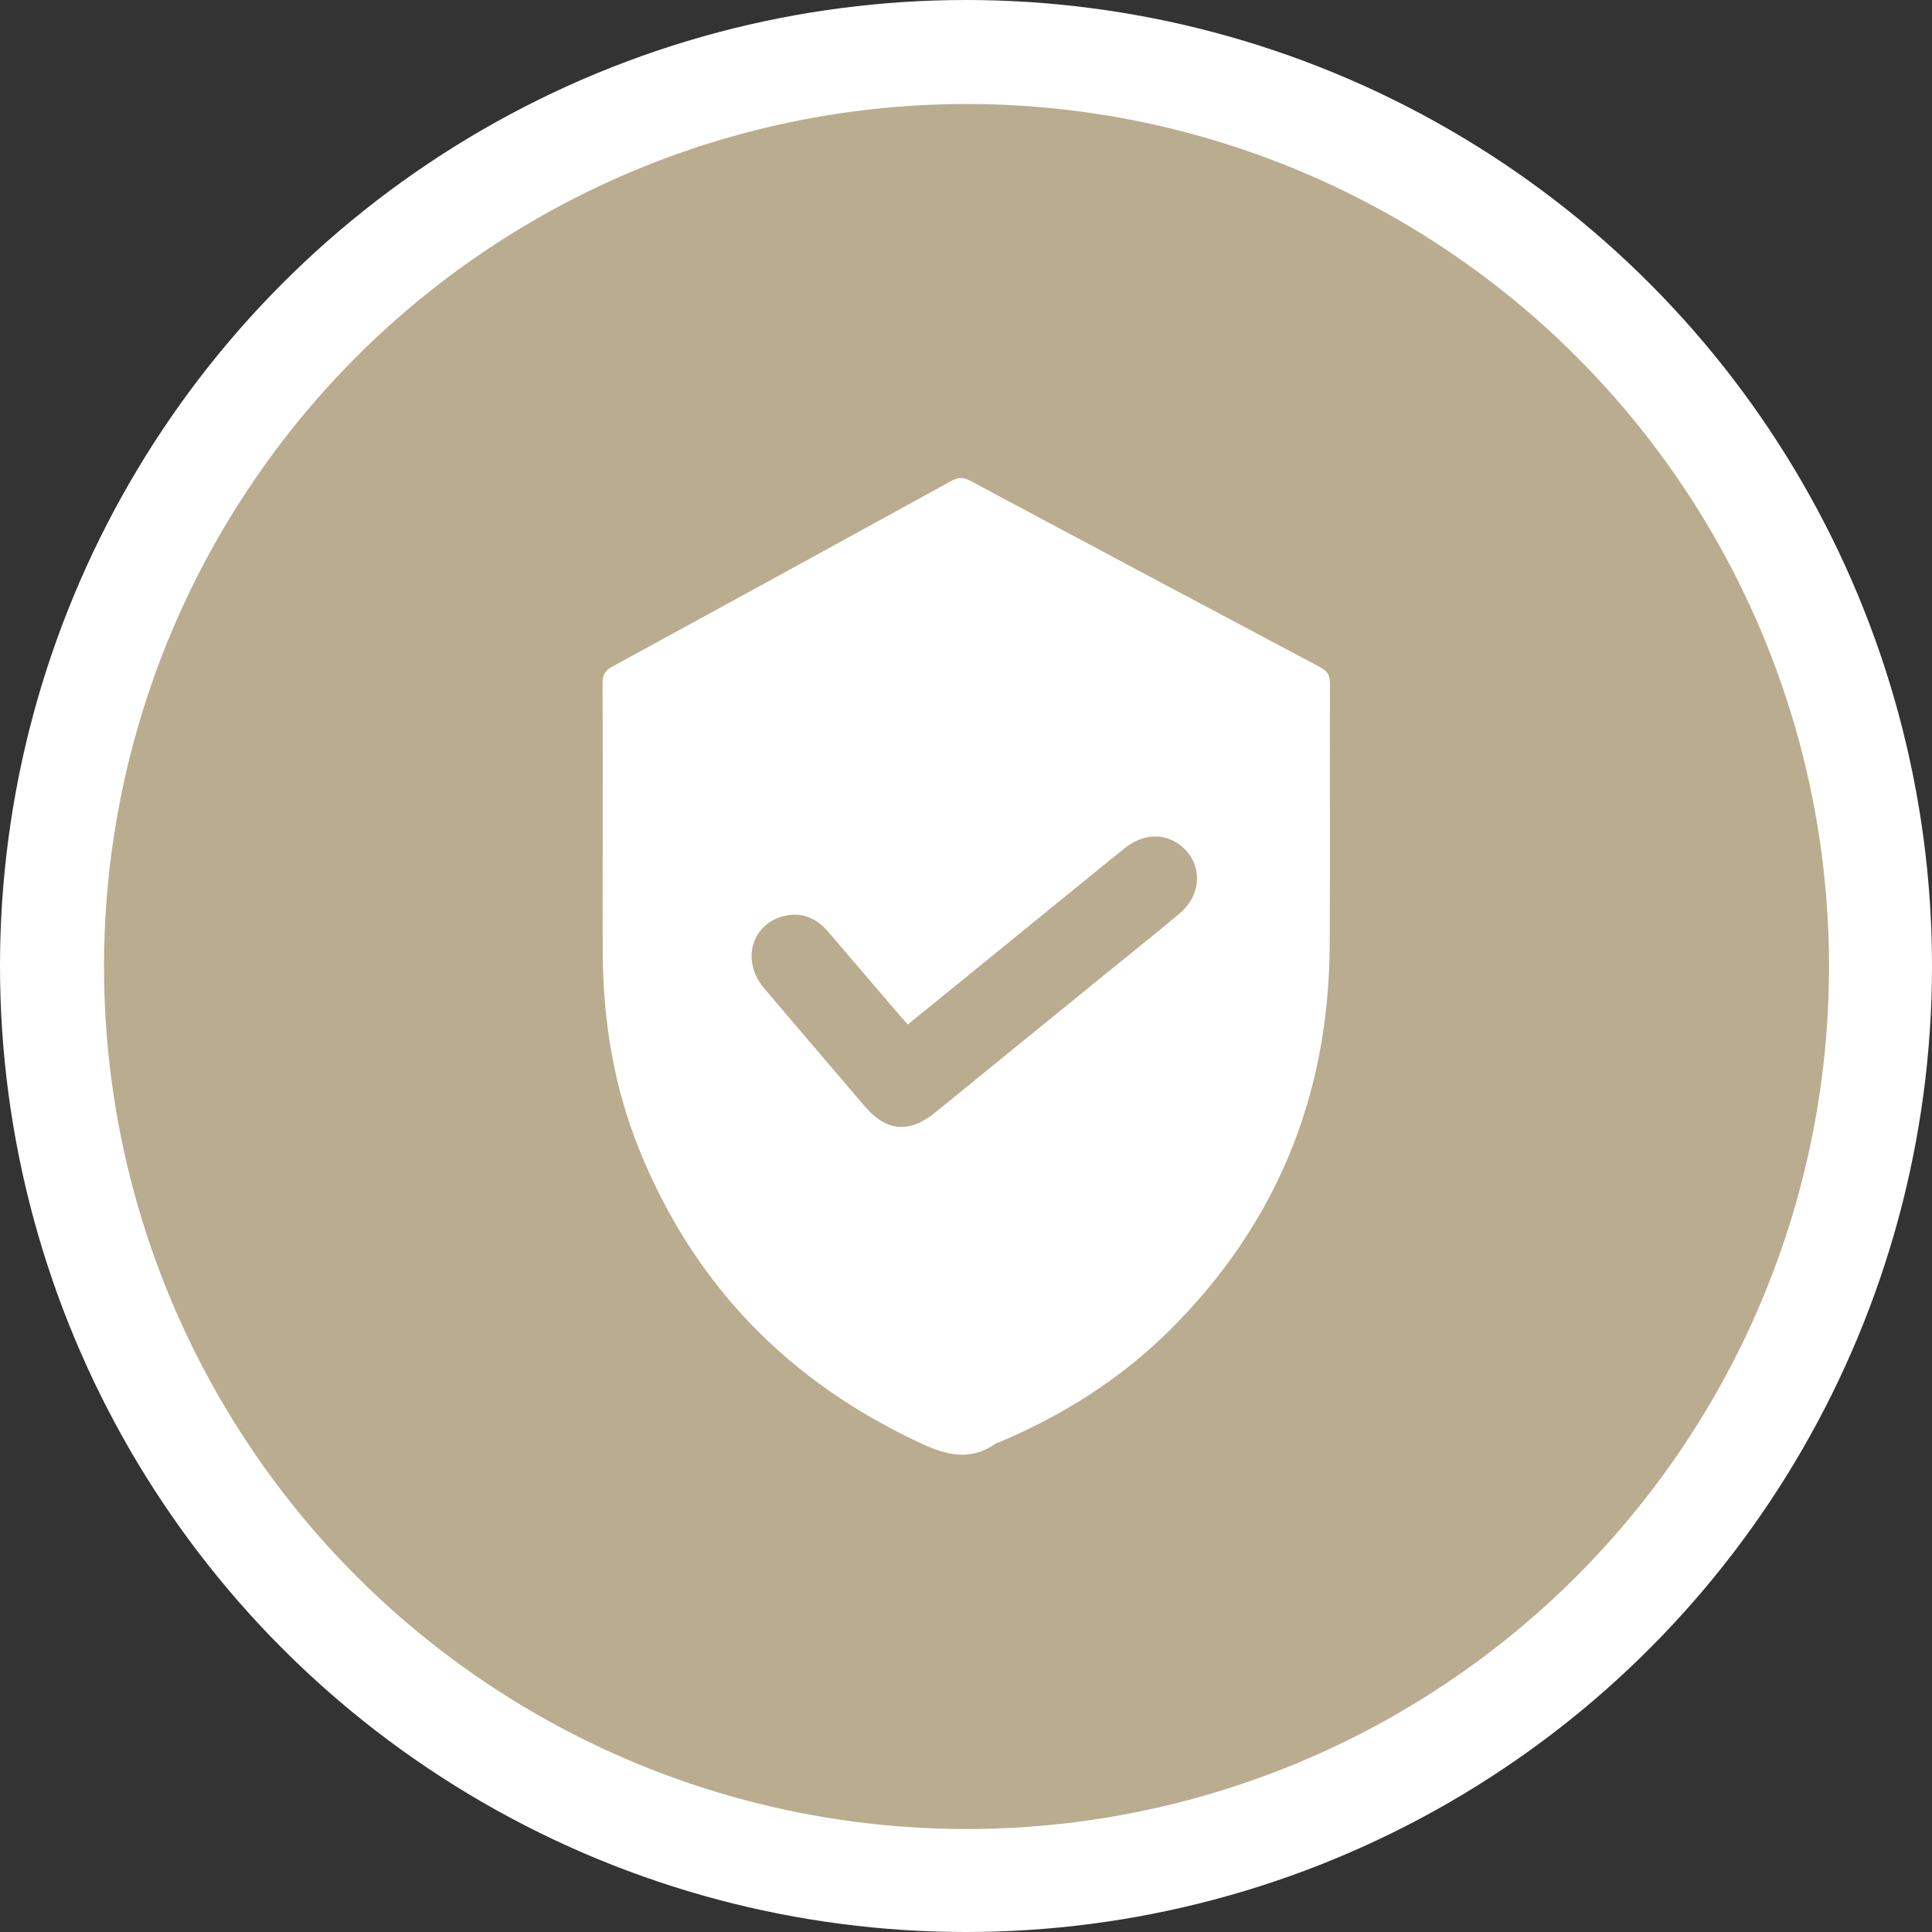 <?xml version="1.0" encoding="UTF-8"?>
<svg id="Ebene_1" data-name="Ebene 1" xmlns="http://www.w3.org/2000/svg" viewBox="0 0 300 300">
  <rect x="0" y="0" width="300" height="300" fill="#333333" stroke="none"/>
  <defs>
    <style>
      .cls-1 {
        fill: #baac8f;
      }

      .cls-1, .cls-2 {
        stroke-width: 0px;
      }

      .cls-2 {
        fill: #fff;
      }
    </style>
  </defs>
  <circle class="cls-2" cx="150" cy="150" r="150"/>
  <circle class="cls-1" cx="150.08" cy="150.08" r="133.93"/>
  <path class="cls-2" d="M93.59,130.5c0-8.12.03-16.24-.03-24.36,0-1.26.32-1.98,1.48-2.61,17.6-9.59,35.17-19.22,52.73-28.88,1.05-.58,1.84-.56,2.88,0,18.09,9.67,36.19,19.32,54.31,28.93,1.14.6,1.56,1.26,1.56,2.57-.05,13.65.05,27.3-.05,40.96-.18,23.22-8.39,43.15-24.92,59.53-7.56,7.49-16.44,13.08-26.23,17.24-.27.11-.57.19-.81.35-3.83,2.6-7.4,1.8-11.42-.07-20.6-9.54-35.32-24.61-43.83-45.66-3.97-9.82-5.63-20.12-5.67-30.69-.02-5.77,0-11.53,0-17.3ZM140.97,159.07c-.46-.51-.86-.92-1.23-1.36-3.71-4.33-7.41-8.67-11.12-13-1.68-1.96-3.77-3.04-6.38-2.57-5.42.96-7.32,6.91-3.61,11.29,5.2,6.15,10.46,12.26,15.68,18.39,3.31,3.88,6.89,4.19,10.88.95,8.71-7.09,17.42-14.17,26.13-21.26,3.97-3.23,7.98-6.41,11.89-9.7,3.58-3.02,3.51-8.01-.04-10.64-2.54-1.88-5.8-1.68-8.6.59-5.71,4.62-11.4,9.27-17.11,13.91-5.47,4.45-10.93,8.89-16.49,13.41Z"/>
</svg>
